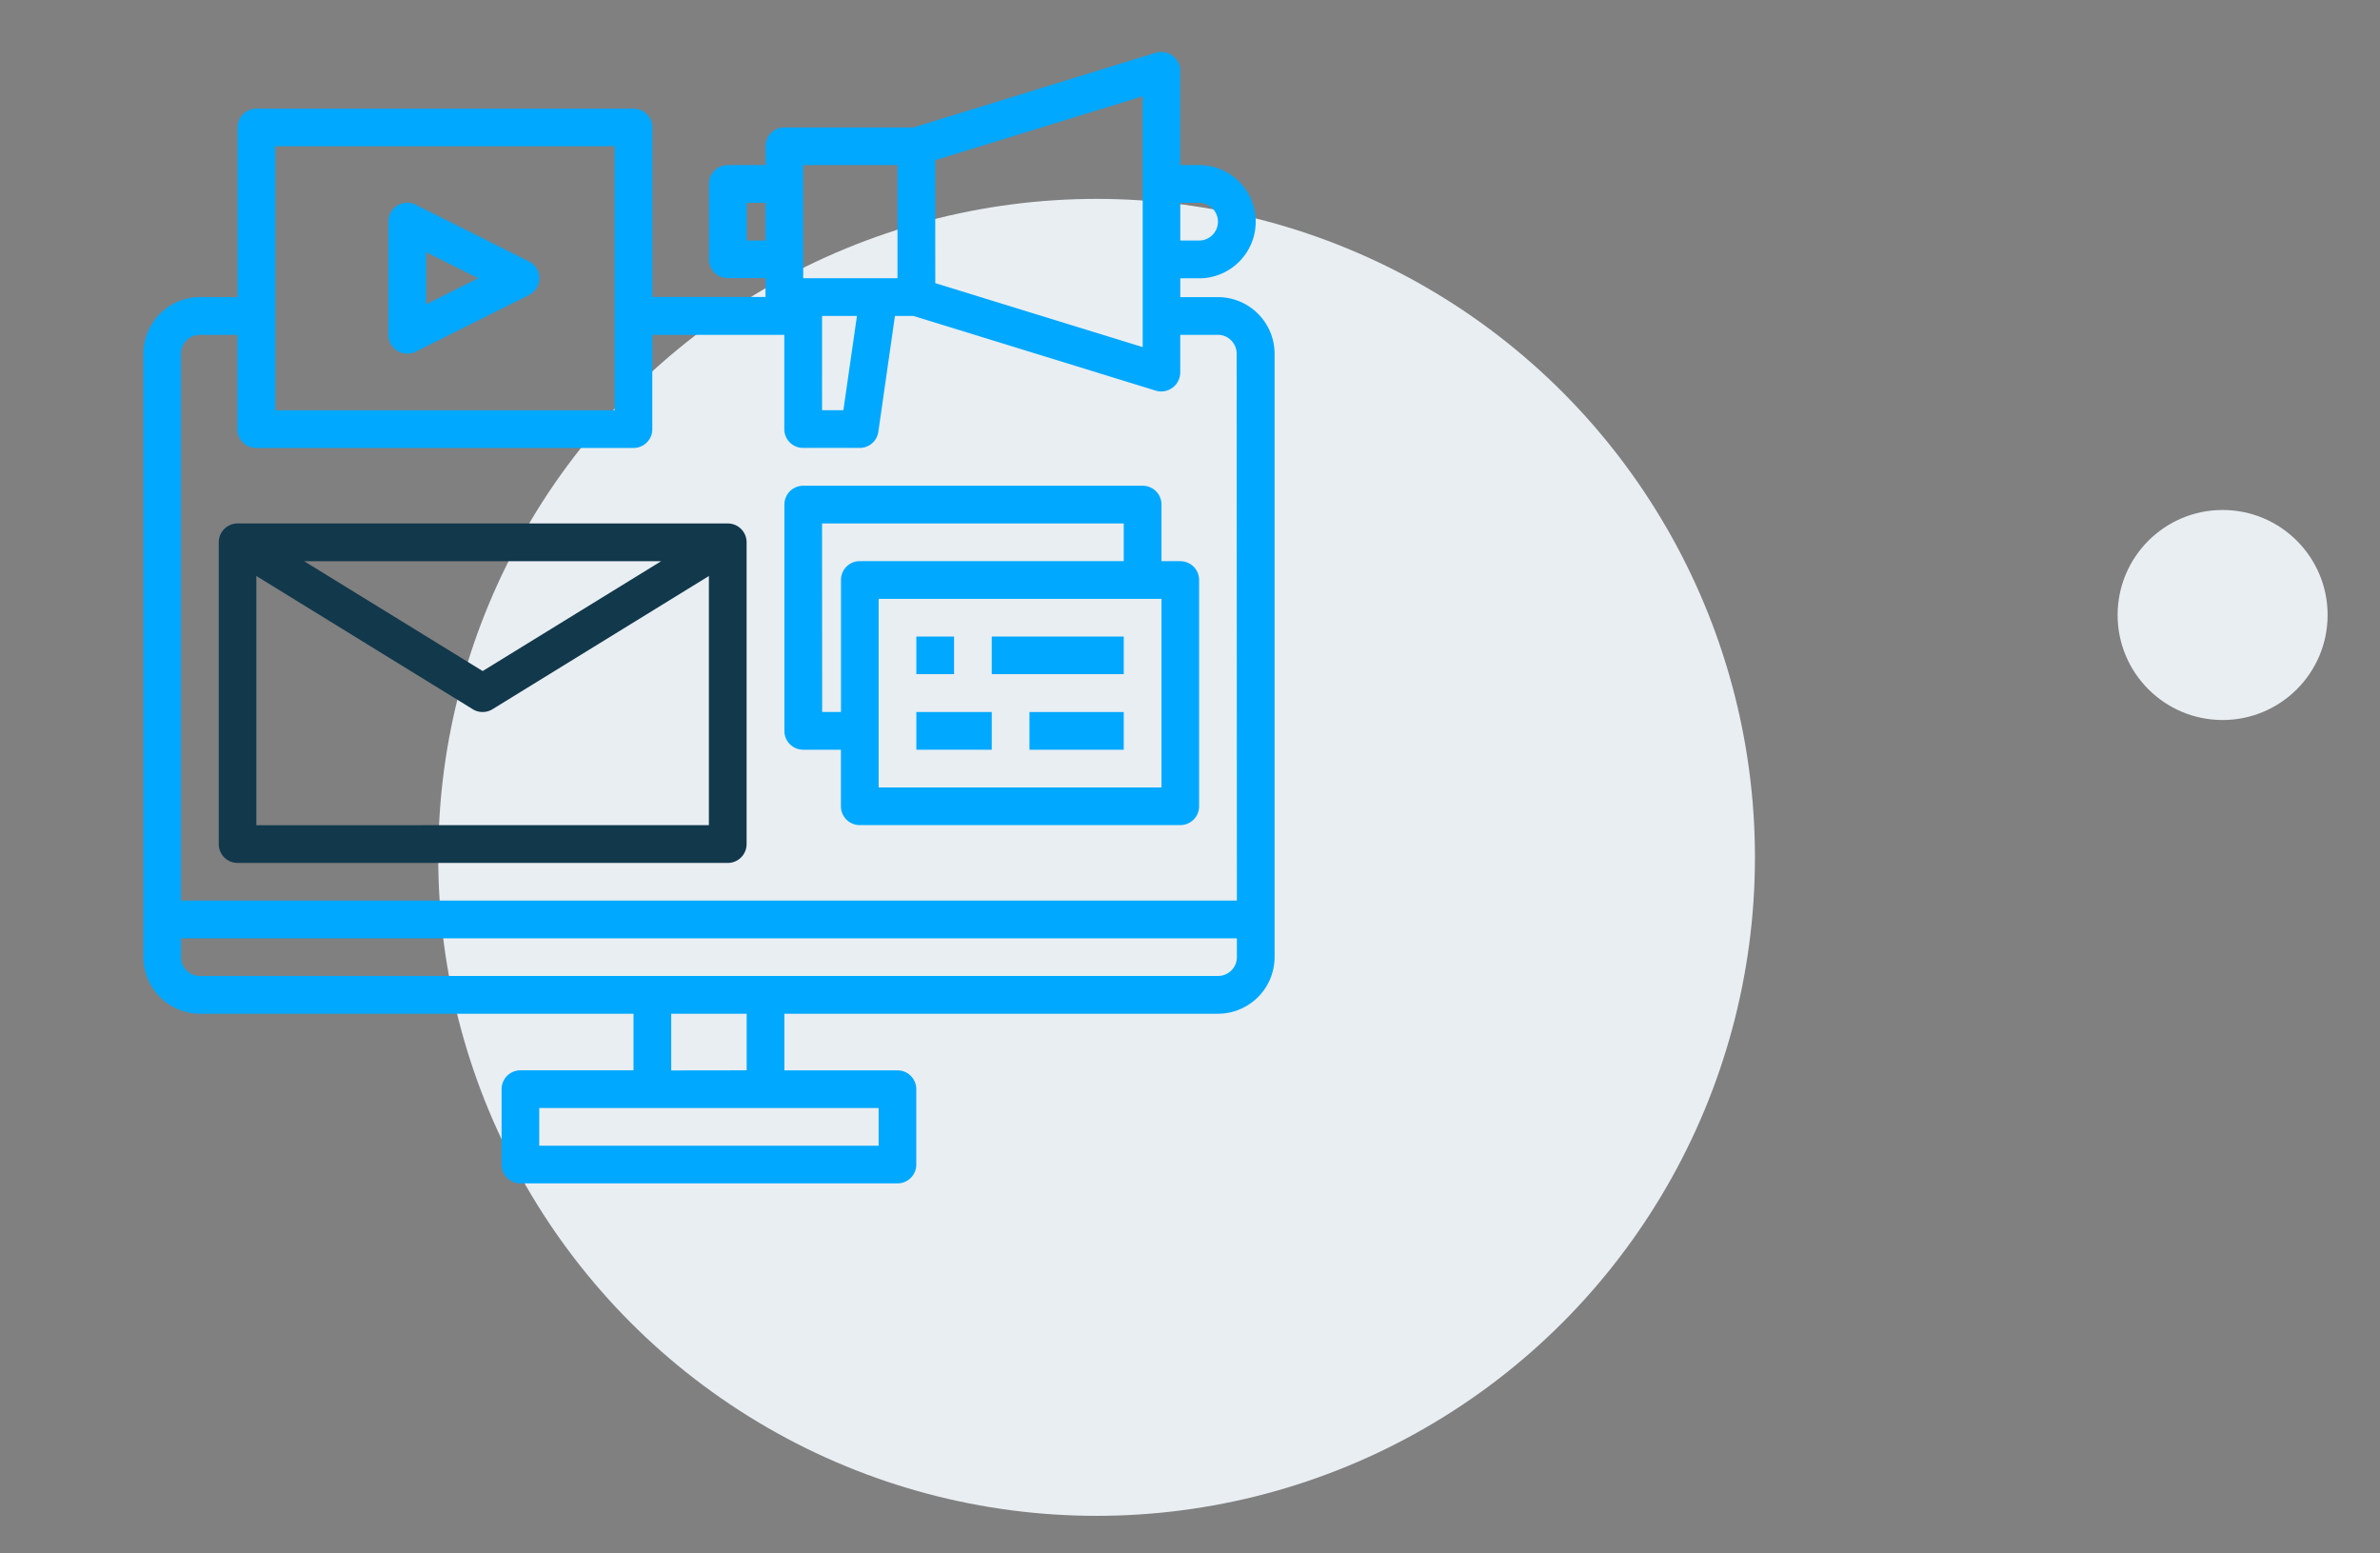 <svg id="Campaign_Kick_Off" data-name="Campaign Kick Off" xmlns="http://www.w3.org/2000/svg" viewBox="0 0 1139.29 743.26"><rect x="0" y="0" width="1139.29" height="743.26" fill="#808080" stroke="none"/><defs><style>.cls-1{fill:#e9eef2;}.cls-2{fill:#00a8ff;}.cls-3{fill:#12384c;}</style></defs><circle class="cls-1" cx="1063.95" cy="294.34" r="50.26"/><circle class="cls-1" cx="524.93" cy="410.34" r="315.15"/><g id="media-monitor-screen-Digital_Marketing" data-name="media-monitor-screen-Digital Marketing"><path class="cls-2" d="M583.06,142.2H565v-9h9A27.08,27.08,0,0,0,574,79h-9V33.89a8.73,8.73,0,0,0-3.7-7.22,8.93,8.93,0,0,0-7.94-1.45L437.29,61H375.47a9,9,0,0,0-9,9v9H348.39a9,9,0,0,0-9,9v36.11a9,9,0,0,0,9,9h18.05v9H312.29V61a9,9,0,0,0-9-9H122.74a9,9,0,0,0-9,9V142.2h-18a27.15,27.15,0,0,0-27.08,27.07V458.1a27.16,27.16,0,0,0,27.08,27.08H303.26v27.08H249.11a9,9,0,0,0-9,9v36.11a9,9,0,0,0,9,9H429.62a9,9,0,0,0,9-9V521.28a9,9,0,0,0-9-9H375.47V485.18H583.06a27.16,27.16,0,0,0,27.08-27.08V169.27A27.15,27.15,0,0,0,583.06,142.2ZM565,97.07h9a9,9,0,0,1,0,18.05h-9ZM447.67,76.67,547,46.07V166.12l-99.29-30.6ZM384.49,79h45.13v54.15H384.49Zm25.73,72.2-6.5,45.13h-10.2V151.22Zm-52.8-36.1V97.07h9v18.05ZM131.77,70H294.24V196.35H131.77ZM420.6,530.31v18.05H258.13V530.31Zm-99.29-18V485.18h36.11v27.08ZM592.09,458.1a9,9,0,0,1-9,9H95.67a9,9,0,0,1-9-9v-9H592.09Zm0-27.08H86.64V169.27a9,9,0,0,1,9-9h18v45.13a9,9,0,0,0,9,9H303.26a9,9,0,0,0,9-9V160.25h63.18v45.13a9,9,0,0,0,9,9h27.08a9,9,0,0,0,8.94-7.76l7.94-55.42h8.84L553.37,187a8.57,8.57,0,0,0,2.61.36,9.16,9.16,0,0,0,9-9V160.25h18a9,9,0,0,1,9,9Z"/><path class="cls-3" d="M113.72,413H348.39a9,9,0,0,0,9-9V259.53a9,9,0,0,0-9-9H113.72a9,9,0,0,0-9,9V404A9,9,0,0,0,113.72,413Zm9-18.05V275.68l103.58,63.75a9,9,0,0,0,9.46,0l103.58-63.75V394.92Zm22.87-126.36H316.5l-85.45,52.58Z"/><path class="cls-2" d="M384.49,358.82h18.06V385.9a9,9,0,0,0,9,9H565a9,9,0,0,0,9-9V277.58a9,9,0,0,0-9-9h-9V241.48a9,9,0,0,0-9-9H384.49a9,9,0,0,0-9,9V349.79A9,9,0,0,0,384.49,358.82ZM556,376.87H420.6V286.61H556ZM393.52,250.51H537.93v18.05H411.57a9,9,0,0,0-9,9v63.19h-9Z"/><path class="cls-2" d="M438.65,304.66H456.7v18H438.65Z"/><path class="cls-2" d="M474.75,304.66h63.18v18H474.75Z"/><path class="cls-2" d="M438.65,340.77h36.1v18.05h-36.1Z"/><path class="cls-2" d="M492.8,340.77h45.13v18.05H492.8Z"/><path class="cls-2" d="M190.2,167.93a9,9,0,0,0,8.79.4l54.15-27.08a9,9,0,0,0,0-16.16L199,98a9,9,0,0,0-12.11,4,8.82,8.82,0,0,0-.95,4v54.16A9,9,0,0,0,190.2,167.93ZM204,120.7l24.94,12.47L204,145.65Z"/></g></svg>